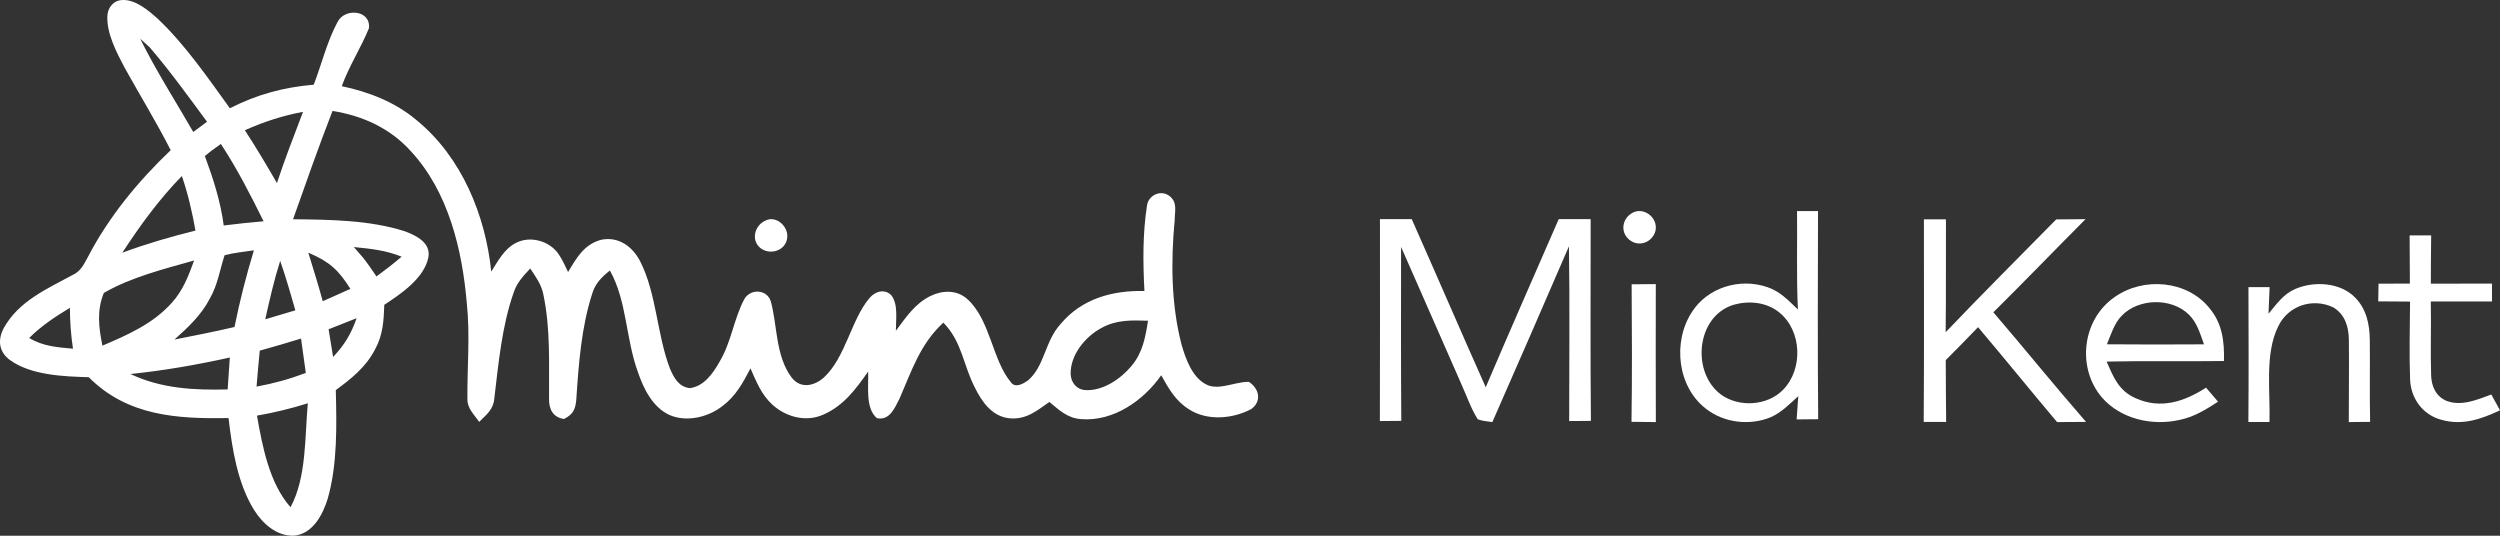 <?xml version="1.0" encoding="UTF-8"?>
<svg width="308px" height="66px" viewBox="0 0 308 66" version="1.1" xmlns="http://www.w3.org/2000/svg" xmlns:xlink="http://www.w3.org/1999/xlink">
    <rect x="0" y="0" width="308" height="66" fill="#333333" stroke="none"/>
    <title>F9698B1E-C77C-4348-8478-EBFA0A96C06A</title>
    <g id="home-+-interactions" stroke="none" stroke-width="1" fill="none" fill-rule="evenodd">
        <g id="1-home" transform="translate(-225, -30)" fill="#FFFFFF" fill-rule="nonzero">
            <g id="logo" transform="translate(225, 30)">
                <path d="M19.433,2.309 C22.823,5.515 25.595,9.571 28.321,13.336 C31.695,11.63 34.877,10.764 38.655,10.432 C39.639,7.871 40.297,5.085 41.608,2.667 C42.51,0.951 45.728,1.228 45.449,3.492 C44.459,5.909 43.008,8.132 42.106,10.616 C45.49,11.338 48.672,12.572 51.33,14.811 C56.886,19.359 59.803,26.508 60.524,33.464 C61.337,32.178 62.094,30.713 63.498,29.96 C65.281,28.987 67.712,29.668 68.826,31.318 C69.287,31.994 69.629,32.777 69.987,33.515 C71.028,31.779 71.961,30.088 74.091,29.535 C76.226,29.11 77.931,30.385 78.864,32.183 C80.901,36.178 80.932,41.254 82.543,45.428 C83.036,46.554 83.626,47.671 85,47.819 C86.751,47.579 87.845,45.991 88.643,44.578 C90.104,42.15 90.405,39.266 91.716,36.818 C92.504,35.528 94.499,35.64 94.965,37.131 C95.769,40.04 95.535,43.886 97.536,46.519 C98.629,47.922 100.293,47.574 101.49,46.519 C104.195,44.029 104.858,39.359 107.144,36.695 C107.843,35.881 109.009,35.538 109.823,36.393 C110.683,37.494 110.362,39.451 110.372,40.752 C111.626,39.087 112.694,37.423 114.637,36.465 C116.135,35.738 117.907,35.691 119.193,36.864 C121.996,39.394 122.276,44.398 124.515,47.056 C125.074,47.886 126.069,47.277 126.681,46.841 C128.707,45.079 128.738,42.027 130.64,39.948 C133.242,36.823 137.009,35.753 140.994,35.855 C140.808,32.352 140.772,28.752 141.316,25.279 C141.502,24.096 142.896,23.384 143.953,24.06 C145.12,24.839 144.731,25.95 144.72,27.133 C144.244,32.168 144.28,37.54 145.57,42.462 C146.057,44.163 146.845,46.406 148.509,47.312 C149.427,47.864 150.583,47.627 151.729,47.368 L152.219,47.258 C152.788,47.133 153.346,47.031 153.862,47.046 C155.137,47.866 155.484,49.433 154.157,50.396 C151.856,51.62 148.706,51.886 146.451,50.406 C144.814,49.371 143.974,47.866 143.062,46.232 C140.886,49.351 137.165,51.958 133.185,51.635 C131.506,51.517 130.5,50.524 129.282,49.52 C127.748,50.595 126.448,51.707 124.432,51.538 C122.266,51.359 120.975,49.53 120.105,47.753 C118.638,44.895 118.534,42.119 116.223,39.748 C113.362,42.38 112.326,45.663 110.828,49.095 C110.243,50.216 109.636,51.84 108.045,51.522 C106.568,50.303 107.035,47.481 106.957,45.781 C105.428,47.942 103.957,49.971 101.433,51.082 C99.298,52.035 96.857,51.389 95.173,49.868 C93.799,48.618 93.188,47.031 92.457,45.382 C91.529,47.159 90.648,48.808 88.99,50.037 C87.233,51.41 84.58,52.04 82.481,51.128 C80.382,50.15 79.289,47.881 78.584,45.822 C77.086,41.715 77.237,37.054 75.138,33.325 C74.132,34.129 73.324,34.928 72.956,36.193 C71.624,40.28 71.282,44.931 71.002,49.187 C70.899,50.411 70.634,51.036 69.484,51.62 C68.152,51.42 67.639,50.457 67.644,49.213 C67.608,44.813 67.852,40.613 66.929,36.209 C66.67,35.005 65.996,34.083 65.328,33.079 C64.509,33.96 63.716,34.78 63.322,35.937 C61.84,40.065 61.415,44.787 60.902,49.069 C60.809,50.426 59.933,51.082 59.036,51.973 C58.43,51.092 57.57,50.324 57.585,49.187 C57.549,45.243 57.927,41.336 57.513,37.387 C56.953,30.79 55.259,23.635 50.61,18.621 C48.066,15.799 44.702,14.263 40.966,13.668 C39.25,18.083 37.685,22.549 36.105,27.01 C40.639,27.062 45.563,27.102 49.91,28.506 C51.315,29.028 53.103,29.93 52.776,31.707 C52.258,34.278 49.418,36.193 47.345,37.551 C47.283,39.492 47.169,41.32 46.2,43.056 C45.081,45.223 43.303,46.642 41.37,48.06 C41.479,52.434 41.583,57.218 40.37,61.453 C39.764,63.405 38.546,65.766 36.234,65.996 C34.094,66.088 32.342,64.501 31.285,62.8 C29.254,59.517 28.596,55.266 28.155,51.502 C21.76,51.625 15.671,51.231 10.934,46.473 C7.851,46.38 3.83,46.237 1.244,44.368 C-0.15,43.359 -0.316,41.878 0.466,40.414 C2.316,37.09 5.763,35.604 8.955,33.873 C9.96,33.417 10.323,32.572 10.826,31.666 C13.391,26.729 17.003,22.339 21.03,18.503 C19.278,15.051 17.246,11.753 15.37,8.368 C14.375,6.478 13.147,4.173 13.225,2.001 C13.266,0.957 13.956,0.05 15.065,0.004 C16.692,-0.083 18.298,1.295 19.433,2.309 Z M37.924,49.684 C35.856,50.334 33.799,50.836 31.658,51.205 C32.322,54.959 33.177,59.548 35.794,62.488 C37.784,58.811 37.546,53.766 37.924,49.684 Z M135.724,40.393 C133.693,41.469 131.837,43.743 131.905,46.109 C131.956,47.149 132.651,48.014 133.744,48.06 C135.9,48.178 138.097,46.662 139.414,45.069 C140.787,43.43 141.114,41.551 141.435,39.512 C139.414,39.451 137.548,39.384 135.724,40.393 Z M28.316,44.045 C24.268,44.946 20.19,45.653 16.065,46.078 C19.879,47.881 23.89,48.081 28.046,47.978 C28.129,46.667 28.217,45.356 28.316,44.045 Z M37.089,41.709 C35.4,42.237 33.705,42.723 32,43.2 C31.855,44.675 31.726,46.155 31.607,47.63 C33.711,47.246 35.675,46.703 37.675,45.945 C37.483,44.531 37.286,43.123 37.089,41.709 Z M43.94,39.2 C42.785,39.645 41.634,40.106 40.484,40.567 C40.665,41.709 40.847,42.846 41.038,43.983 C42.458,42.473 43.246,41.156 43.94,39.2 Z M8.613,37.925 C6.815,39.01 5.089,40.147 3.596,41.638 C5.275,42.662 7.079,42.79 8.991,42.959 C8.737,41.269 8.618,39.63 8.613,37.925 Z M23.916,32.091 C20.2,33.141 16.143,34.15 12.795,36.086 C11.904,38.252 12.163,40.357 12.619,42.585 C15.754,41.248 18.869,39.881 21.175,37.295 C22.553,35.768 23.227,33.981 23.916,32.091 Z M31.28,30.841 C30.083,31.021 28.844,31.133 27.668,31.446 C27.077,33.269 26.823,35.077 25.854,36.782 C24.792,38.821 23.191,40.321 21.496,41.832 C23.963,41.341 26.44,40.864 28.891,40.286 C29.534,37.09 30.332,33.96 31.28,30.841 Z M34.519,32.137 C33.768,34.503 33.218,36.921 32.679,39.338 C33.918,38.98 35.156,38.611 36.39,38.232 C35.804,36.188 35.219,34.145 34.519,32.137 Z M37.981,31.128 C38.592,33.12 39.219,35.102 39.764,37.11 C40.898,36.608 42.039,36.106 43.168,35.589 C41.697,33.243 40.593,32.239 37.981,31.128 Z M43.593,30.437 C43.972,30.867 44.345,31.297 44.718,31.732 C45.319,32.48 45.837,33.269 46.381,34.058 C47.444,33.279 48.48,32.48 49.48,31.625 C47.589,30.841 45.62,30.636 43.593,30.437 Z M22.403,21.684 C19.599,24.562 17.252,27.784 15.07,31.133 C18.024,30.037 21.024,29.167 24.082,28.409 C23.673,26.129 23.165,23.876 22.403,21.684 Z M27.212,17.735 C26.823,18.006 26.435,18.288 26.046,18.575 C25.777,18.785 25.507,19.005 25.238,19.225 C26.274,22.022 27.171,24.813 27.564,27.779 C29.197,27.569 30.829,27.405 32.472,27.261 C30.876,24.03 29.197,20.752 27.212,17.735 Z M37.333,13.781 C34.809,14.247 32.503,15.005 30.166,16.045 C31.555,18.17 32.85,20.352 34.12,22.554 C35.089,19.594 36.229,16.695 37.333,13.781 Z M17.267,4.762 C19.216,8.706 21.615,12.444 23.812,16.26 C24.377,15.84 24.942,15.42 25.507,15 C23.222,11.907 20.957,8.762 18.449,5.837 C18.06,5.474 17.666,5.115 17.267,4.762 Z" id="Combined-Shape"></path>
                <path d="M221.396,26 C222.26,26.005 223.12,26.005 223.98,26.005 C223.954,34.554 223.928,43.103 224,51.647 C223.115,51.657 222.23,51.667 221.345,51.672 C221.406,50.714 221.478,49.761 221.549,48.809 C220.47,49.777 219.436,50.87 218.065,51.435 C215.517,52.458 212.396,52.08 210.222,50.396 C206.625,47.67 206.052,42.105 208.441,38.445 C210.37,35.411 214.335,34.211 217.727,35.37 C219.334,35.91 220.316,37.009 221.503,38.128 C221.309,34.09 221.442,30.043 221.396,26 Z M219.211,38.496 C217.64,37.22 215.492,37.009 213.578,37.548 C208.953,38.969 208.354,45.88 212.023,48.607 C214.238,50.225 217.753,50.003 219.672,48.022 C222.163,45.487 222.01,40.754 219.211,38.496 Z" id="Combined-Shape"></path>
                <path d="M200.911,26.349 C202.353,25.306 204.358,26.773 203.945,28.476 C203.537,29.878 201.906,30.489 200.746,29.549 C199.659,28.687 199.799,27.117 200.911,26.349 Z" id="Path"></path>
                <path d="M94.293,27.185 C95.626,26.467 97.263,27.971 96.964,29.44 C96.651,31.111 94.421,31.509 93.416,30.295 C92.543,29.239 93.145,27.681 94.293,27.185 Z" id="Path"></path>
                <path d="M170.01,27 C171.317,27 172.619,27 173.926,27 C176.991,33.891 179.968,40.823 183.044,47.708 C185.99,40.787 189.029,33.901 192.032,27 C193.345,27 194.657,27 195.969,27 C195.974,35.282 195.917,43.57 196,51.852 C195.108,51.862 194.216,51.867 193.324,51.873 C193.319,44.696 193.407,37.515 193.293,30.344 C190.181,37.581 187.022,44.783 183.858,52 C183.267,51.898 182.624,51.878 182.064,51.659 C181.224,50.344 180.71,48.804 180.067,47.387 C177.577,41.735 175.109,36.072 172.614,30.425 C172.604,37.566 172.583,44.712 172.64,51.852 C171.758,51.862 170.882,51.867 170,51.873 C170.031,43.58 170.01,35.287 170.01,27 Z" id="Path"></path>
                <path d="M237.026,27.02 C237.929,27.02 238.833,27.02 239.741,27.026 C239.721,31.656 239.762,36.292 239.705,40.928 C244.181,36.236 248.776,31.651 253.324,27.031 C254.527,27.026 255.735,27.015 256.938,27 C253.138,30.812 249.406,34.69 245.58,38.472 C249.421,42.949 253.123,47.533 257,51.98 C255.807,51.99 254.62,51.995 253.433,52 C250.16,48.127 246.974,44.177 243.696,40.308 C242.385,41.68 241.053,43.025 239.716,44.366 C239.741,46.904 239.721,49.442 239.767,51.98 C238.843,51.985 237.924,51.985 237,51.985 C237.062,43.665 237.021,35.34 237.026,27.02 Z" id="Path"></path>
                <path d="M296.866,29 C297.753,29.005 298.634,29.005 299.521,29.005 C299.49,30.987 299.485,32.964 299.479,34.946 C301.99,34.941 304.5,34.941 307.01,34.941 C307.01,35.677 307.015,36.413 307.015,37.144 C304.505,37.144 301.99,37.144 299.474,37.139 C299.536,40.166 299.418,43.194 299.515,46.216 C299.546,47.6 300.124,48.882 301.474,49.413 C303.325,50.066 305.201,49.238 306.928,48.604 C307.284,49.253 307.644,49.902 308,50.55 C305.665,51.647 303.376,52.45 300.773,51.719 C298.474,51.101 297,49.078 296.923,46.72 C296.804,43.538 296.902,40.341 296.918,37.155 C295.608,37.144 294.304,37.144 293,37.129 C293.01,36.403 293.026,35.677 293.036,34.946 C294.325,34.941 295.613,34.941 296.897,34.941 C296.887,32.964 296.881,30.982 296.866,29 Z" id="Path"></path>
                <path d="M201.018,35.026 C202.012,35.016 203,35.01 203.994,35 C203.988,40.668 203.976,46.332 204,52 C203,51.99 202,51.979 201,51.969 C201.082,46.321 201.059,40.674 201.018,35.026 Z" id="Path"></path>
                <path d="M272.161,37.91 C273.803,39.834 274.05,42.075 273.993,44.476 C269.177,44.552 264.356,44.436 259.54,44.547 C260.361,46.436 261.019,48.144 263.108,49.058 C266.214,50.46 269.114,49.47 271.787,47.762 C272.282,48.34 272.777,48.913 273.266,49.49 C271.777,50.44 270.371,51.344 268.593,51.716 C265.166,52.52 261.266,51.621 258.966,48.978 C255.85,45.346 256.487,39.382 260.524,36.599 C264.061,34.097 269.408,34.529 272.161,37.91 Z M269.677,38.764 C267.519,36.644 263.461,36.735 261.382,38.91 C260.477,39.844 260.05,41.251 259.572,42.417 C263.556,42.452 267.545,42.447 271.535,42.422 C271.056,41.136 270.703,39.774 269.677,38.764 Z" id="Combined-Shape"></path>
                <path d="M290.177,36.687 C291.571,38.12 291.934,39.969 291.959,41.899 C292,45.257 291.918,48.616 292,51.974 C291.122,51.985 290.249,51.995 289.371,52 C289.371,48.636 289.417,45.268 289.381,41.904 C289.366,40.281 288.921,38.735 287.451,37.864 C284.924,36.661 281.886,37.649 280.676,40.214 C278.991,43.583 279.721,48.304 279.599,51.99 C278.731,51.99 277.868,51.99 277,51.99 C277.046,46.45 277.026,40.911 277.01,35.371 C277.878,35.371 278.746,35.371 279.614,35.376 C279.578,36.467 279.527,37.557 279.481,38.653 C280.492,37.455 281.268,36.262 282.759,35.607 C285.092,34.603 288.334,34.767 290.177,36.687 Z" id="Path"></path>
            </g>
        </g>
    </g>
</svg>